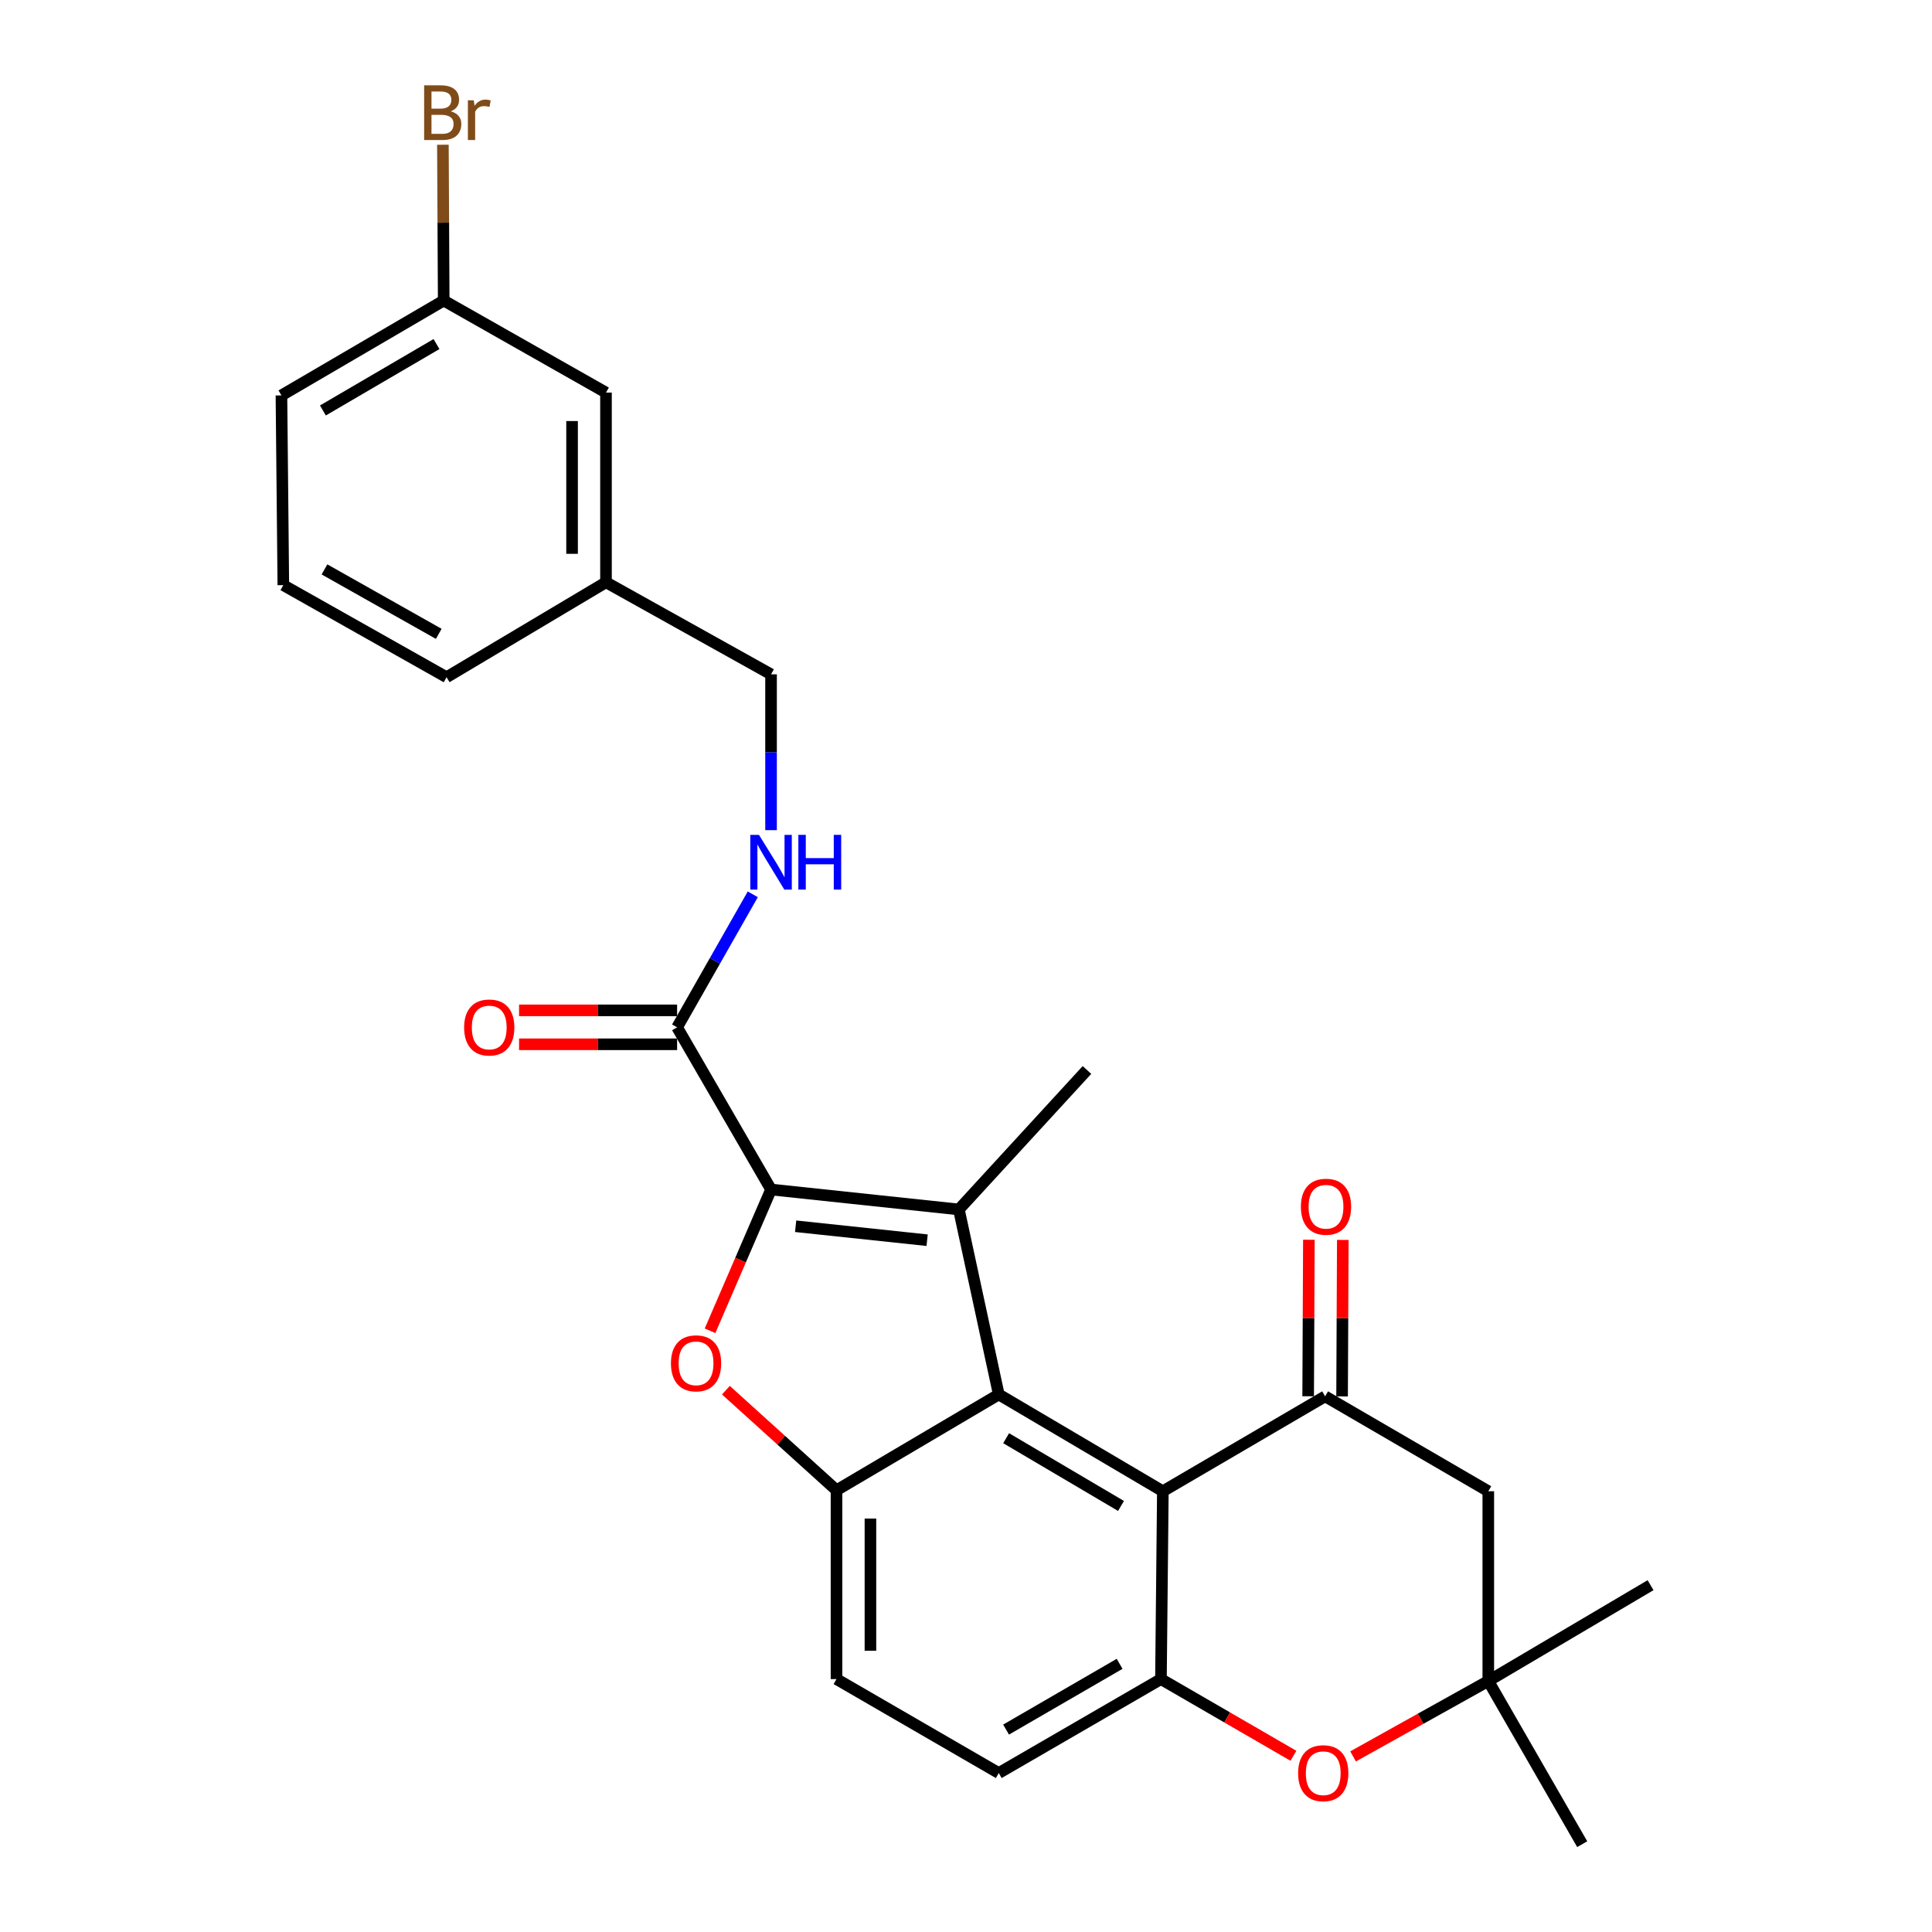 <?xml version='1.0' encoding='iso-8859-1'?>
<svg version='1.1' baseProfile='full'
              xmlns='http://www.w3.org/2000/svg'
                      xmlns:rdkit='http://www.rdkit.org/xml'
                      xmlns:xlink='http://www.w3.org/1999/xlink'
                  xml:space='preserve'
width='1000px' height='1000px' viewBox='0 0 1000 1000'>
<!-- END OF HEADER -->
<rect style='opacity:1.0;fill:#FFFFFF;stroke:none' width='1000' height='1000' x='0' y='0'> </rect>
<path class='bond-0' d='M 399.094,615.692 L 496.312,626.014' style='fill:none;fill-rule:evenodd;stroke:#000000;stroke-width:6px;stroke-linecap:butt;stroke-linejoin:miter;stroke-opacity:1' />
<path class='bond-0' d='M 411.823,634.703 L 479.876,641.928' style='fill:none;fill-rule:evenodd;stroke:#000000;stroke-width:6px;stroke-linecap:butt;stroke-linejoin:miter;stroke-opacity:1' />
<path class='bond-2' d='M 399.094,615.692 L 383.306,652.249' style='fill:none;fill-rule:evenodd;stroke:#000000;stroke-width:6px;stroke-linecap:butt;stroke-linejoin:miter;stroke-opacity:1' />
<path class='bond-2' d='M 383.306,652.249 L 367.517,688.806' style='fill:none;fill-rule:evenodd;stroke:#FF0000;stroke-width:6px;stroke-linecap:butt;stroke-linejoin:miter;stroke-opacity:1' />
<path class='bond-8' d='M 399.094,615.692 L 350.471,531.742' style='fill:none;fill-rule:evenodd;stroke:#000000;stroke-width:6px;stroke-linecap:butt;stroke-linejoin:miter;stroke-opacity:1' />
<path class='bond-1' d='M 496.312,626.014 L 516.956,721.768' style='fill:none;fill-rule:evenodd;stroke:#000000;stroke-width:6px;stroke-linecap:butt;stroke-linejoin:miter;stroke-opacity:1' />
<path class='bond-16' d='M 496.312,626.014 L 562.614,553.82' style='fill:none;fill-rule:evenodd;stroke:#000000;stroke-width:6px;stroke-linecap:butt;stroke-linejoin:miter;stroke-opacity:1' />
<path class='bond-3' d='M 516.956,721.768 L 601.891,771.865' style='fill:none;fill-rule:evenodd;stroke:#000000;stroke-width:6px;stroke-linecap:butt;stroke-linejoin:miter;stroke-opacity:1' />
<path class='bond-3' d='M 520.775,744.409 L 580.229,779.476' style='fill:none;fill-rule:evenodd;stroke:#000000;stroke-width:6px;stroke-linecap:butt;stroke-linejoin:miter;stroke-opacity:1' />
<path class='bond-27' d='M 516.956,721.768 L 432.977,771.348' style='fill:none;fill-rule:evenodd;stroke:#000000;stroke-width:6px;stroke-linecap:butt;stroke-linejoin:miter;stroke-opacity:1' />
<path class='bond-4' d='M 375.726,719.552 L 404.351,745.45' style='fill:none;fill-rule:evenodd;stroke:#FF0000;stroke-width:6px;stroke-linecap:butt;stroke-linejoin:miter;stroke-opacity:1' />
<path class='bond-4' d='M 404.351,745.45 L 432.977,771.348' style='fill:none;fill-rule:evenodd;stroke:#000000;stroke-width:6px;stroke-linecap:butt;stroke-linejoin:miter;stroke-opacity:1' />
<path class='bond-5' d='M 601.891,771.865 L 685.88,722.744' style='fill:none;fill-rule:evenodd;stroke:#000000;stroke-width:6px;stroke-linecap:butt;stroke-linejoin:miter;stroke-opacity:1' />
<path class='bond-6' d='M 601.891,771.865 L 600.906,869.093' style='fill:none;fill-rule:evenodd;stroke:#000000;stroke-width:6px;stroke-linecap:butt;stroke-linejoin:miter;stroke-opacity:1' />
<path class='bond-13' d='M 432.977,771.348 L 432.977,869.093' style='fill:none;fill-rule:evenodd;stroke:#000000;stroke-width:6px;stroke-linecap:butt;stroke-linejoin:miter;stroke-opacity:1' />
<path class='bond-13' d='M 450.537,786.01 L 450.537,854.431' style='fill:none;fill-rule:evenodd;stroke:#000000;stroke-width:6px;stroke-linecap:butt;stroke-linejoin:miter;stroke-opacity:1' />
<path class='bond-9' d='M 685.88,722.744 L 770.337,771.865' style='fill:none;fill-rule:evenodd;stroke:#000000;stroke-width:6px;stroke-linecap:butt;stroke-linejoin:miter;stroke-opacity:1' />
<path class='bond-12' d='M 694.66,722.785 L 694.849,682.281' style='fill:none;fill-rule:evenodd;stroke:#000000;stroke-width:6px;stroke-linecap:butt;stroke-linejoin:miter;stroke-opacity:1' />
<path class='bond-12' d='M 694.849,682.281 L 695.039,641.778' style='fill:none;fill-rule:evenodd;stroke:#FF0000;stroke-width:6px;stroke-linecap:butt;stroke-linejoin:miter;stroke-opacity:1' />
<path class='bond-12' d='M 677.1,722.703 L 677.289,682.199' style='fill:none;fill-rule:evenodd;stroke:#000000;stroke-width:6px;stroke-linecap:butt;stroke-linejoin:miter;stroke-opacity:1' />
<path class='bond-12' d='M 677.289,682.199 L 677.478,641.696' style='fill:none;fill-rule:evenodd;stroke:#FF0000;stroke-width:6px;stroke-linecap:butt;stroke-linejoin:miter;stroke-opacity:1' />
<path class='bond-7' d='M 600.906,869.093 L 635.192,888.944' style='fill:none;fill-rule:evenodd;stroke:#000000;stroke-width:6px;stroke-linecap:butt;stroke-linejoin:miter;stroke-opacity:1' />
<path class='bond-7' d='M 635.192,888.944 L 669.478,908.795' style='fill:none;fill-rule:evenodd;stroke:#FF0000;stroke-width:6px;stroke-linecap:butt;stroke-linejoin:miter;stroke-opacity:1' />
<path class='bond-28' d='M 600.906,869.093 L 516.956,917.726' style='fill:none;fill-rule:evenodd;stroke:#000000;stroke-width:6px;stroke-linecap:butt;stroke-linejoin:miter;stroke-opacity:1' />
<path class='bond-28' d='M 579.511,861.193 L 520.746,895.236' style='fill:none;fill-rule:evenodd;stroke:#000000;stroke-width:6px;stroke-linecap:butt;stroke-linejoin:miter;stroke-opacity:1' />
<path class='bond-10' d='M 700.35,909.114 L 735.344,889.601' style='fill:none;fill-rule:evenodd;stroke:#FF0000;stroke-width:6px;stroke-linecap:butt;stroke-linejoin:miter;stroke-opacity:1' />
<path class='bond-10' d='M 735.344,889.601 L 770.337,870.088' style='fill:none;fill-rule:evenodd;stroke:#000000;stroke-width:6px;stroke-linecap:butt;stroke-linejoin:miter;stroke-opacity:1' />
<path class='bond-11' d='M 350.471,531.742 L 370.055,497.32' style='fill:none;fill-rule:evenodd;stroke:#000000;stroke-width:6px;stroke-linecap:butt;stroke-linejoin:miter;stroke-opacity:1' />
<path class='bond-11' d='M 370.055,497.32 L 389.639,462.898' style='fill:none;fill-rule:evenodd;stroke:#0000FF;stroke-width:6px;stroke-linecap:butt;stroke-linejoin:miter;stroke-opacity:1' />
<path class='bond-15' d='M 350.471,522.962 L 309.567,522.962' style='fill:none;fill-rule:evenodd;stroke:#000000;stroke-width:6px;stroke-linecap:butt;stroke-linejoin:miter;stroke-opacity:1' />
<path class='bond-15' d='M 309.567,522.962 L 268.664,522.962' style='fill:none;fill-rule:evenodd;stroke:#FF0000;stroke-width:6px;stroke-linecap:butt;stroke-linejoin:miter;stroke-opacity:1' />
<path class='bond-15' d='M 350.471,540.522 L 309.567,540.522' style='fill:none;fill-rule:evenodd;stroke:#000000;stroke-width:6px;stroke-linecap:butt;stroke-linejoin:miter;stroke-opacity:1' />
<path class='bond-15' d='M 309.567,540.522 L 268.664,540.522' style='fill:none;fill-rule:evenodd;stroke:#FF0000;stroke-width:6px;stroke-linecap:butt;stroke-linejoin:miter;stroke-opacity:1' />
<path class='bond-29' d='M 770.337,771.865 L 770.337,870.088' style='fill:none;fill-rule:evenodd;stroke:#000000;stroke-width:6px;stroke-linecap:butt;stroke-linejoin:miter;stroke-opacity:1' />
<path class='bond-22' d='M 770.337,870.088 L 818.951,954.545' style='fill:none;fill-rule:evenodd;stroke:#000000;stroke-width:6px;stroke-linecap:butt;stroke-linejoin:miter;stroke-opacity:1' />
<path class='bond-23' d='M 770.337,870.088 L 854.326,820.489' style='fill:none;fill-rule:evenodd;stroke:#000000;stroke-width:6px;stroke-linecap:butt;stroke-linejoin:miter;stroke-opacity:1' />
<path class='bond-17' d='M 399.094,429.689 L 399.094,389.361' style='fill:none;fill-rule:evenodd;stroke:#0000FF;stroke-width:6px;stroke-linecap:butt;stroke-linejoin:miter;stroke-opacity:1' />
<path class='bond-17' d='M 399.094,389.361 L 399.094,349.033' style='fill:none;fill-rule:evenodd;stroke:#000000;stroke-width:6px;stroke-linecap:butt;stroke-linejoin:miter;stroke-opacity:1' />
<path class='bond-14' d='M 432.977,869.093 L 516.956,917.726' style='fill:none;fill-rule:evenodd;stroke:#000000;stroke-width:6px;stroke-linecap:butt;stroke-linejoin:miter;stroke-opacity:1' />
<path class='bond-20' d='M 399.094,349.033 L 313.661,301.385' style='fill:none;fill-rule:evenodd;stroke:#000000;stroke-width:6px;stroke-linecap:butt;stroke-linejoin:miter;stroke-opacity:1' />
<path class='bond-18' d='M 313.661,203.201 L 313.661,301.385' style='fill:none;fill-rule:evenodd;stroke:#000000;stroke-width:6px;stroke-linecap:butt;stroke-linejoin:miter;stroke-opacity:1' />
<path class='bond-18' d='M 296.101,217.928 L 296.101,286.657' style='fill:none;fill-rule:evenodd;stroke:#000000;stroke-width:6px;stroke-linecap:butt;stroke-linejoin:miter;stroke-opacity:1' />
<path class='bond-19' d='M 313.661,203.201 L 229.663,155.562' style='fill:none;fill-rule:evenodd;stroke:#000000;stroke-width:6px;stroke-linecap:butt;stroke-linejoin:miter;stroke-opacity:1' />
<path class='bond-21' d='M 229.663,155.562 L 229.452,115.239' style='fill:none;fill-rule:evenodd;stroke:#000000;stroke-width:6px;stroke-linecap:butt;stroke-linejoin:miter;stroke-opacity:1' />
<path class='bond-21' d='M 229.452,115.239 L 229.242,74.916' style='fill:none;fill-rule:evenodd;stroke:#7F4C19;stroke-width:6px;stroke-linecap:butt;stroke-linejoin:miter;stroke-opacity:1' />
<path class='bond-30' d='M 229.663,155.562 L 145.674,204.664' style='fill:none;fill-rule:evenodd;stroke:#000000;stroke-width:6px;stroke-linecap:butt;stroke-linejoin:miter;stroke-opacity:1' />
<path class='bond-30' d='M 225.927,178.088 L 167.135,212.459' style='fill:none;fill-rule:evenodd;stroke:#000000;stroke-width:6px;stroke-linecap:butt;stroke-linejoin:miter;stroke-opacity:1' />
<path class='bond-26' d='M 313.661,301.385 L 231.145,350.525' style='fill:none;fill-rule:evenodd;stroke:#000000;stroke-width:6px;stroke-linecap:butt;stroke-linejoin:miter;stroke-opacity:1' />
<path class='bond-24' d='M 146.649,302.867 L 231.145,350.525' style='fill:none;fill-rule:evenodd;stroke:#000000;stroke-width:6px;stroke-linecap:butt;stroke-linejoin:miter;stroke-opacity:1' />
<path class='bond-24' d='M 167.951,294.721 L 227.098,328.081' style='fill:none;fill-rule:evenodd;stroke:#000000;stroke-width:6px;stroke-linecap:butt;stroke-linejoin:miter;stroke-opacity:1' />
<path class='bond-25' d='M 146.649,302.867 L 145.674,204.664' style='fill:none;fill-rule:evenodd;stroke:#000000;stroke-width:6px;stroke-linecap:butt;stroke-linejoin:miter;stroke-opacity:1' />
<path  class='atom-3' d='M 347.275 705.654
Q 347.275 698.854, 350.635 695.054
Q 353.995 691.254, 360.275 691.254
Q 366.555 691.254, 369.915 695.054
Q 373.275 698.854, 373.275 705.654
Q 373.275 712.534, 369.875 716.454
Q 366.475 720.334, 360.275 720.334
Q 354.035 720.334, 350.635 716.454
Q 347.275 712.574, 347.275 705.654
M 360.275 717.134
Q 364.595 717.134, 366.915 714.254
Q 369.275 711.334, 369.275 705.654
Q 369.275 700.094, 366.915 697.294
Q 364.595 694.454, 360.275 694.454
Q 355.955 694.454, 353.595 697.254
Q 351.275 700.054, 351.275 705.654
Q 351.275 711.374, 353.595 714.254
Q 355.955 717.134, 360.275 717.134
' fill='#FF0000'/>
<path  class='atom-8' d='M 671.905 917.806
Q 671.905 911.006, 675.265 907.206
Q 678.625 903.406, 684.905 903.406
Q 691.185 903.406, 694.545 907.206
Q 697.905 911.006, 697.905 917.806
Q 697.905 924.686, 694.505 928.606
Q 691.105 932.486, 684.905 932.486
Q 678.665 932.486, 675.265 928.606
Q 671.905 924.726, 671.905 917.806
M 684.905 929.286
Q 689.225 929.286, 691.545 926.406
Q 693.905 923.486, 693.905 917.806
Q 693.905 912.246, 691.545 909.446
Q 689.225 906.606, 684.905 906.606
Q 680.585 906.606, 678.225 909.406
Q 675.905 912.206, 675.905 917.806
Q 675.905 923.526, 678.225 926.406
Q 680.585 929.286, 684.905 929.286
' fill='#FF0000'/>
<path  class='atom-12' d='M 392.834 432.12
L 402.114 447.12
Q 403.034 448.6, 404.514 451.28
Q 405.994 453.96, 406.074 454.12
L 406.074 432.12
L 409.834 432.12
L 409.834 460.44
L 405.954 460.44
L 395.994 444.04
Q 394.834 442.12, 393.594 439.92
Q 392.394 437.72, 392.034 437.04
L 392.034 460.44
L 388.354 460.44
L 388.354 432.12
L 392.834 432.12
' fill='#0000FF'/>
<path  class='atom-12' d='M 413.234 432.12
L 417.074 432.12
L 417.074 444.16
L 431.554 444.16
L 431.554 432.12
L 435.394 432.12
L 435.394 460.44
L 431.554 460.44
L 431.554 447.36
L 417.074 447.36
L 417.074 460.44
L 413.234 460.44
L 413.234 432.12
' fill='#0000FF'/>
<path  class='atom-13' d='M 673.339 624.601
Q 673.339 617.801, 676.699 614.001
Q 680.059 610.201, 686.339 610.201
Q 692.619 610.201, 695.979 614.001
Q 699.339 617.801, 699.339 624.601
Q 699.339 631.481, 695.939 635.401
Q 692.539 639.281, 686.339 639.281
Q 680.099 639.281, 676.699 635.401
Q 673.339 631.521, 673.339 624.601
M 686.339 636.081
Q 690.659 636.081, 692.979 633.201
Q 695.339 630.281, 695.339 624.601
Q 695.339 619.041, 692.979 616.241
Q 690.659 613.401, 686.339 613.401
Q 682.019 613.401, 679.659 616.201
Q 677.339 619.001, 677.339 624.601
Q 677.339 630.321, 679.659 633.201
Q 682.019 636.081, 686.339 636.081
' fill='#FF0000'/>
<path  class='atom-16' d='M 240.233 531.822
Q 240.233 525.022, 243.593 521.222
Q 246.953 517.422, 253.233 517.422
Q 259.513 517.422, 262.873 521.222
Q 266.233 525.022, 266.233 531.822
Q 266.233 538.702, 262.833 542.622
Q 259.433 546.502, 253.233 546.502
Q 246.993 546.502, 243.593 542.622
Q 240.233 538.742, 240.233 531.822
M 253.233 543.302
Q 257.553 543.302, 259.873 540.422
Q 262.233 537.502, 262.233 531.822
Q 262.233 526.262, 259.873 523.462
Q 257.553 520.622, 253.233 520.622
Q 248.913 520.622, 246.553 523.422
Q 244.233 526.222, 244.233 531.822
Q 244.233 537.542, 246.553 540.422
Q 248.913 543.302, 253.233 543.302
' fill='#FF0000'/>
<path  class='atom-22' d='M 233.295 57.605
Q 236.015 58.365, 237.375 60.045
Q 238.775 61.685, 238.775 64.125
Q 238.775 68.045, 236.255 70.285
Q 233.775 72.485, 229.055 72.485
L 219.535 72.485
L 219.535 44.165
L 227.895 44.165
Q 232.735 44.165, 235.175 46.125
Q 237.615 48.085, 237.615 51.685
Q 237.615 55.965, 233.295 57.605
M 223.335 47.365
L 223.335 56.245
L 227.895 56.245
Q 230.695 56.245, 232.135 55.125
Q 233.615 53.965, 233.615 51.685
Q 233.615 47.365, 227.895 47.365
L 223.335 47.365
M 229.055 69.285
Q 231.815 69.285, 233.295 67.965
Q 234.775 66.645, 234.775 64.125
Q 234.775 61.805, 233.135 60.645
Q 231.535 59.445, 228.455 59.445
L 223.335 59.445
L 223.335 69.285
L 229.055 69.285
' fill='#7F4C19'/>
<path  class='atom-22' d='M 245.215 51.925
L 245.655 54.765
Q 247.815 51.565, 251.335 51.565
Q 252.455 51.565, 253.975 51.965
L 253.375 55.325
Q 251.655 54.925, 250.695 54.925
Q 249.015 54.925, 247.895 55.605
Q 246.815 56.245, 245.935 57.805
L 245.935 72.485
L 242.175 72.485
L 242.175 51.925
L 245.215 51.925
' fill='#7F4C19'/>
</svg>
